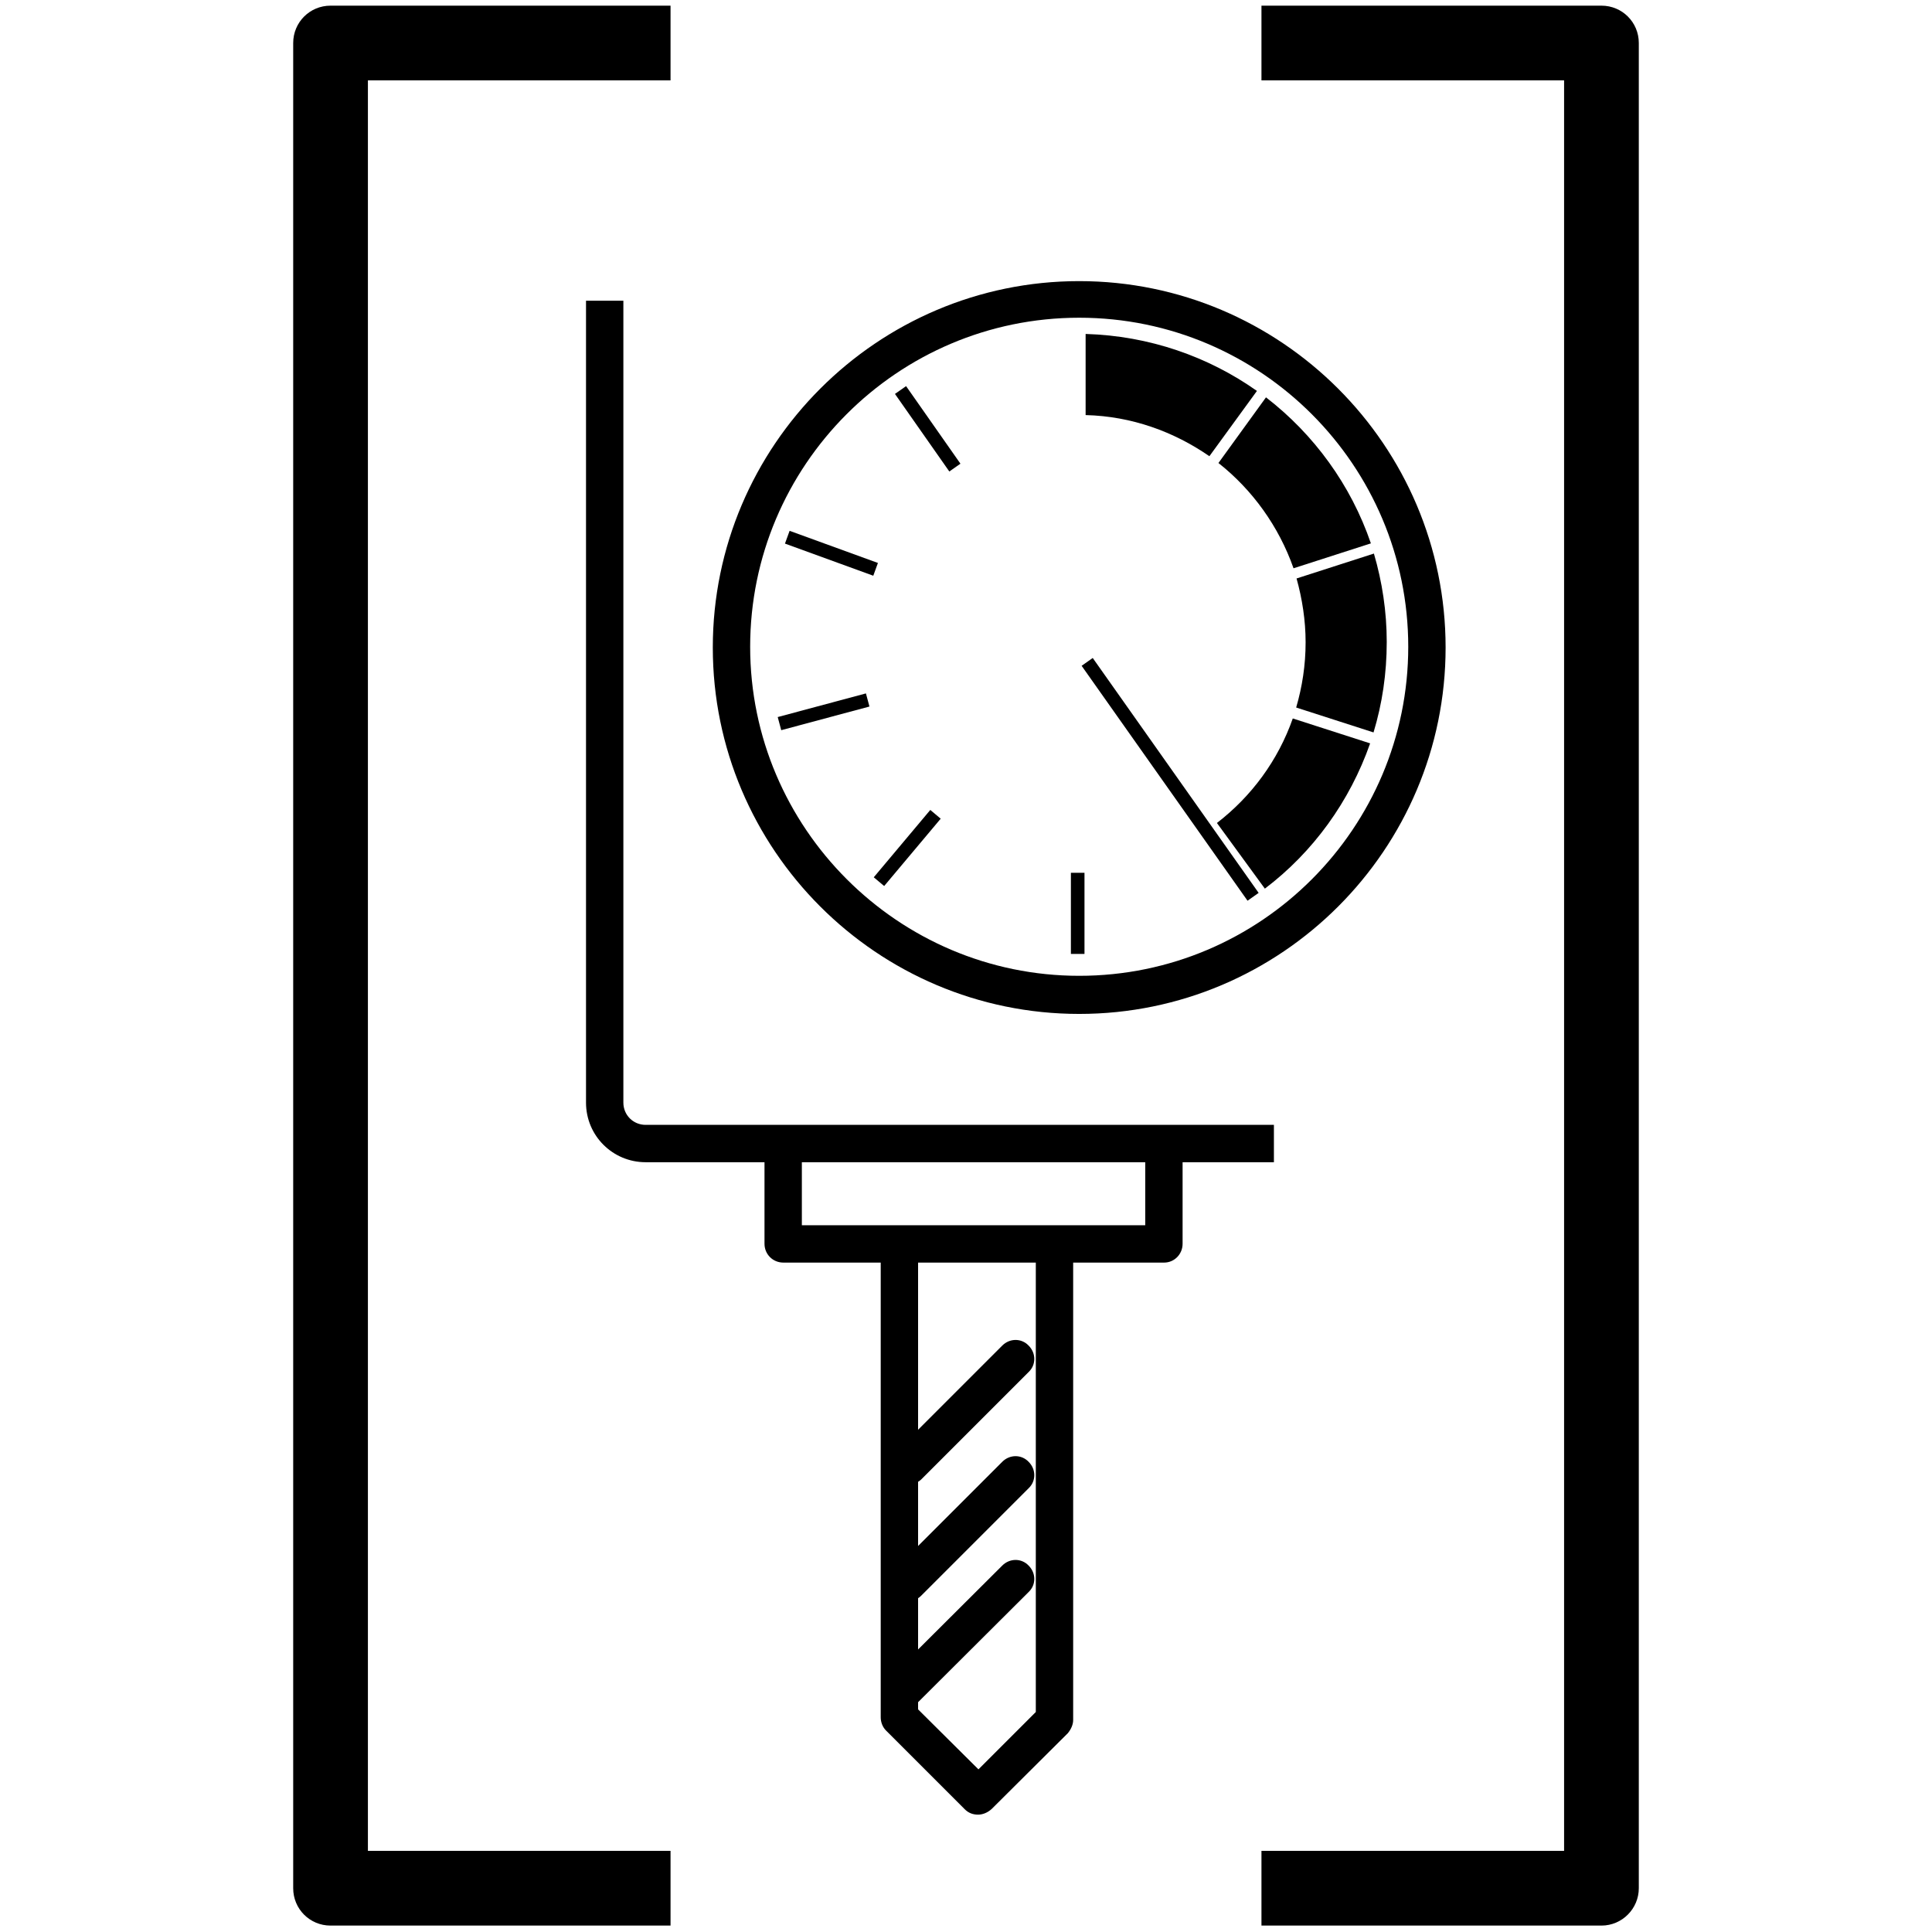 <?xml version="1.0" encoding="utf-8"?>
<!-- Generator: Adobe Illustrator 28.1.0, SVG Export Plug-In . SVG Version: 6.00 Build 0)  -->
<svg version="1.1" id="Ebene_1" xmlns="http://www.w3.org/2000/svg" xmlns:xlink="http://www.w3.org/1999/xlink" x="0px" y="0px"
	 viewBox="0 0 512 512" style="enable-background:new 0 0 512 512;" xml:space="preserve">
<g>
	<g>
		<path d="M308.5,334.6H207.6c-2.8,0-5-2.2-5-5v-26.5h9.9v21.6h91v-21.6h9.9v26.5C313.4,332.4,311.2,334.6,308.5,334.6z"/>
		<path d="M259.2,480.9c-1.3,0-2.5-0.4-3.5-1.4l-20.9-20.9c-0.9-0.9-1.4-2.2-1.4-3.5V329.2h9.9v123.8l16,15.9l15.2-15.2V329.6h9.9
			v126.2c0,1.3-0.6,2.5-1.4,3.5l-20.2,20.1C261.7,480.4,260.4,480.9,259.2,480.9z"/>
		<path d="M238.8,453.5c-1.3,0-2.5-0.4-3.5-1.4c-2-2-2-5.1,0-7l30.3-30.2c2-2,5.1-2,7,0c2,2,2,5.1,0,7L242.4,452
			C241.4,452.9,240.1,453.5,238.8,453.5z"/>
		<path d="M240.6,424.3c-1.3,0-2.5-0.4-3.5-1.4c-2-2-2-5.1,0-7l28.5-28.5c2-2,5.1-2,7,0c2,2,2,5.1,0,7l-28.5,28.5
			C243.1,423.9,241.8,424.3,240.6,424.3z"/>
		<path d="M240.6,393.5c-1.3,0-2.5-0.4-3.5-1.4c-2-2-2-5.1,0-7l28.5-28.5c2-2,5.1-2,7,0c2,2,2,5.1,0,7l-28.5,28.5
			C243.1,393,241.8,393.5,240.6,393.5z"/>
	</g>
	<g>
		<path d="M364.1,146.7l-20.5,6.6c1.5,5.4,2.4,11.1,2.4,16.9c0,6.1-0.9,11.8-2.5,17.3l20.5,6.6c2.3-7.6,3.5-15.6,3.5-24
			C367.5,162.1,366.3,154.2,364.1,146.7z"/>
		<path d="M333.1,103.6c-12.9-9.1-28.5-14.6-45.4-15.1V110c12.2,0.3,23.4,4.4,32.8,10.9L333.1,103.6z"/>
		<path d="M322.5,218.1l12.7,17.4c12.8-9.7,22.5-23.1,27.9-38.5l-20.5-6.6C338.7,201.5,331.7,211,322.5,218.1z"/>
		<path d="M342.8,150.6l20.5-6.6c-5.3-15.5-15.1-28.9-27.8-38.7l-12.6,17.4C331.9,129.8,338.9,139.5,342.8,150.6z"/>
		<rect x="308.2" y="168.6" transform="matrix(0.817 -0.577 0.577 0.817 -62.438 216.532)" width="3.6" height="76.2"/>
		<rect x="283.8" y="231.3" width="3.6" height="21.5"/>
		<rect x="244" y="101.2" transform="matrix(0.819 -0.574 0.574 0.819 -20.752 161.567)" width="3.6" height="25.1"/>
		<rect x="218.5" y="134.3" transform="matrix(0.342 -0.94 0.94 0.342 7.053 303.517)" width="3.6" height="24.9"/>
		<rect x="206.1" y="186.9" transform="matrix(0.966 -0.259 0.259 0.966 -41.397 62.863)" width="24.2" height="3.6"/>
		<rect x="228.7" y="222.8" transform="matrix(0.643 -0.766 0.766 0.643 -86.164 264.416)" width="23.3" height="3.6"/>
		<path d="M286,268.7c-53.6,0-97.1-43.6-97.1-97.1s43.6-97.1,97.1-97.1s97.1,43.6,97.1,97.1S339.6,268.7,286,268.7z M286,84.2
			c-48.2,0-87.2,39.2-87.2,87.2s39.2,87.2,87.2,87.2c48.2,0,87.2-39.2,87.2-87.2S334.2,84.2,286,84.2z"/>
	</g>
	<path d="M337.6,308H171.1c-8.7,0-15.8-7-15.8-15.8V79.7h9.9v212.5c0,3.3,2.6,5.9,5.9,5.9h166.5V308z"/>
	<g>
		<path d="M177.7,510.3H87.6c-5.5,0-9.9-4.4-9.9-9.9V11.4c0-5.5,4.4-9.9,9.9-9.9h90.1v19.8H97.5v469.2h80.2V510.3z"/>
		<path d="M424.4,510.3h-90.1v-19.8h80.2V21.3h-80.2V1.5h90.1c5.5,0,9.9,4.4,9.9,9.9v489C434.3,505.8,429.9,510.3,424.4,510.3z"/>
	</g>
</g>
</svg>
